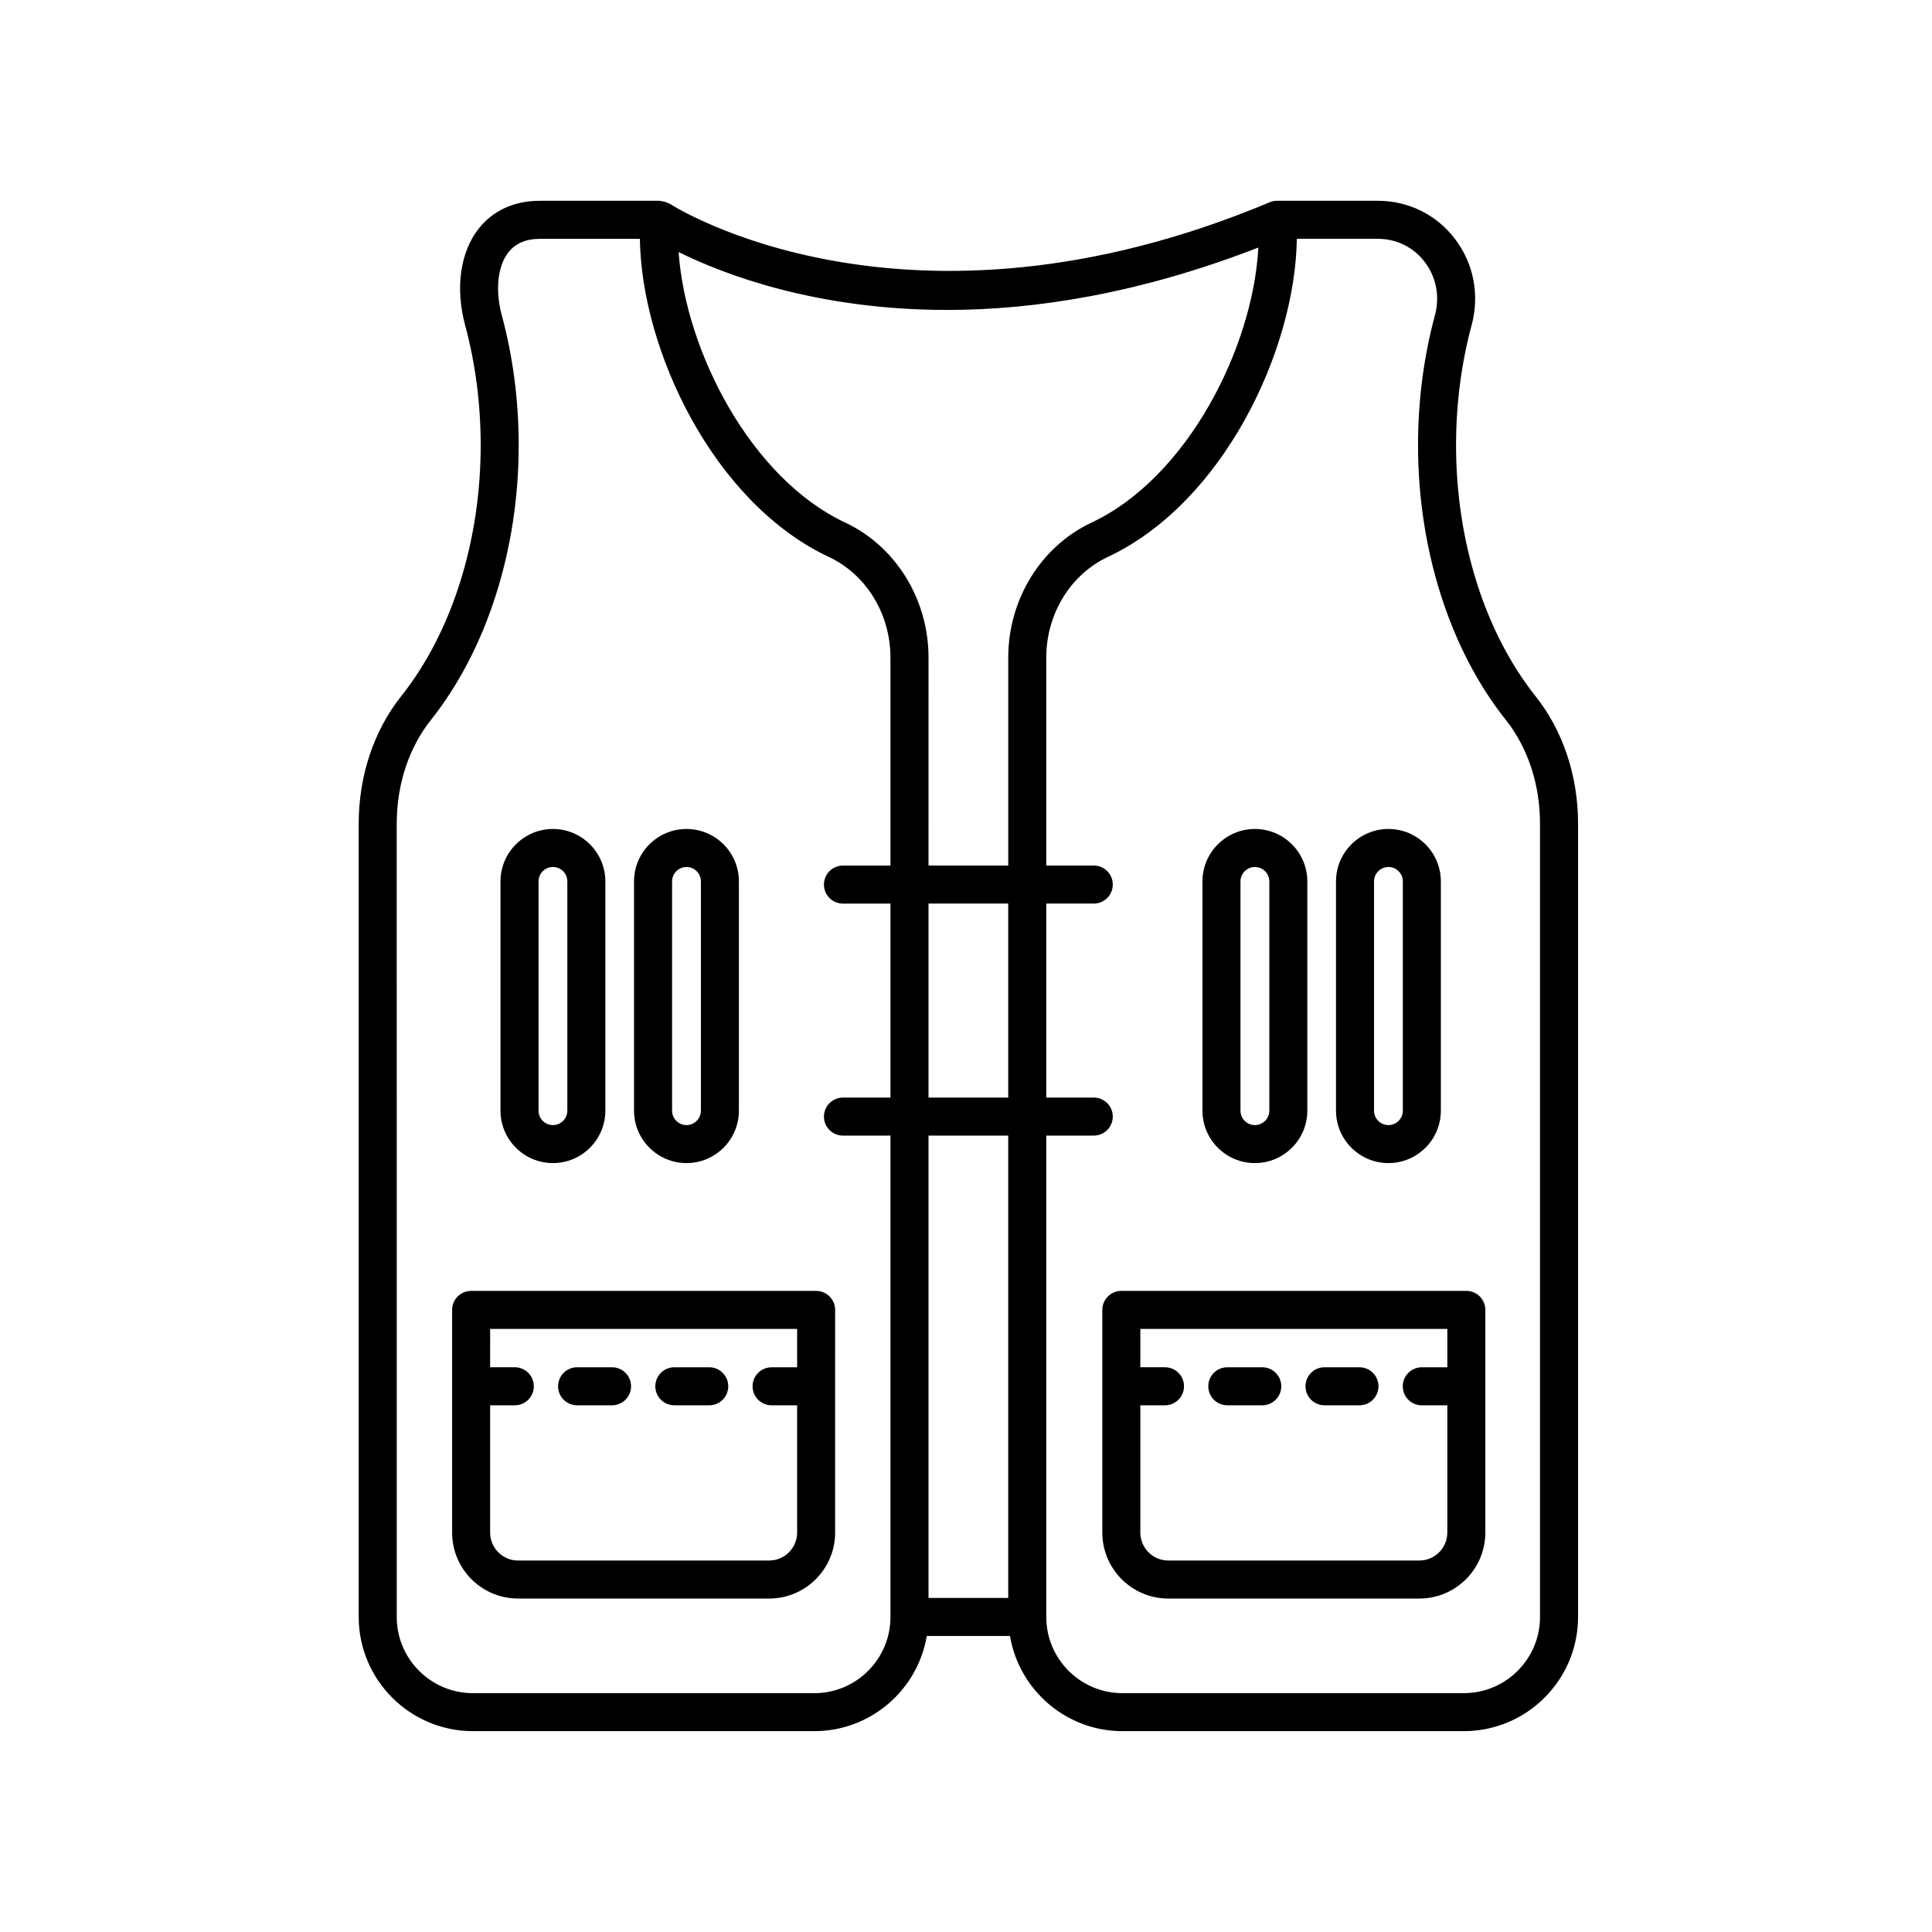 <?xml version="1.0" encoding="UTF-8"?>
<!-- Uploaded to: ICON Repo, www.iconrepo.com, Generator: ICON Repo Mixer Tools -->
<svg fill="#000000" width="800px" height="800px" version="1.1" viewBox="144 144 512 512" xmlns="http://www.w3.org/2000/svg">
 <g>
  <path d="m529.87 262.02c0-10.977 1.391-21.695 4.125-31.848 2.168-8.039 0.539-16.395-4.465-22.922-4.887-6.383-12.312-10.039-20.379-10.039h-26.66c-0.672-0.004-1.344 0.109-2 0.395-0.016 0.004-0.031 0.012-0.039 0.016-0.004 0-0.012 0.004-0.016 0.004-96.484 40.391-158.14 0.887-158.84 0.43-0.137-0.09-0.297-0.102-0.438-0.18-0.281-0.152-0.562-0.262-0.871-0.359-0.359-0.109-0.699-0.191-1.066-0.223-0.137-0.008-0.266-0.082-0.406-0.082h-31.75c-6.906 0-12.574 2.637-16.395 7.621-4.742 6.191-6.016 15.664-3.406 25.34 2.734 10.156 4.125 20.871 4.125 31.848 0 25.402-7.68 49.629-21.062 66.477-7.262 9.133-11.262 21.121-11.262 33.754v210.25c0 16.688 13.578 30.27 30.27 30.27h90.469c14.969 0 27.402-10.938 29.809-25.23h22.043c2.41 14.293 14.844 25.23 29.809 25.23h90.469c16.688 0 30.27-13.578 30.27-30.27v-210.24c0-12.637-3.996-24.621-11.262-33.754-13.395-16.852-21.07-41.082-21.07-66.484zm-134.82-35.883c23.148 0 50.906-4.297 82.422-16.535-1.379 26.414-18.75 60.93-44.176 72.875-13.426 6.301-22.102 20.348-22.102 35.789v55.105h-21.129l0.004-55.105c0-15.441-8.676-29.492-22.102-35.789-25.039-11.766-42.289-45.434-44.129-71.684 11.738 5.82 36.258 15.344 71.211 15.344zm16.141 341.34h-21.129v-122.53h21.129zm-21.129-132.61v-51.41h21.129v51.41zm-30.262 157.84h-90.469c-11.133 0-20.191-9.059-20.191-20.191l-0.004-210.25c0-10.367 3.223-20.129 9.07-27.488 14.781-18.594 23.254-45.109 23.254-72.746 0-11.859-1.508-23.457-4.481-34.477-1.773-6.57-1.129-12.922 1.676-16.586 1.867-2.438 4.691-3.672 8.398-3.672h26.52c0.438 29.641 19.512 69.938 50.098 84.309 9.906 4.648 16.309 15.121 16.309 26.672v55.105h-12.59c-2.781 0-5.039 2.254-5.039 5.039 0 2.785 2.258 5.039 5.039 5.039h12.59v51.41h-12.59c-2.781 0-5.039 2.254-5.039 5.039s2.258 5.039 5.039 5.039h12.59v127.57c0.008 11.133-9.051 20.191-20.18 20.191zm192.32-20.195c0 11.133-9.059 20.191-20.191 20.191l-90.469 0.004c-11.129 0-20.188-9.059-20.188-20.191v-127.57h12.59c2.781 0 5.039-2.254 5.039-5.039s-2.258-5.039-5.039-5.039h-12.59v-51.41h12.59c2.781 0 5.039-2.254 5.039-5.039 0-2.785-2.258-5.039-5.039-5.039h-12.59v-55.109c0-11.551 6.402-22.023 16.309-26.672 30.586-14.375 49.656-54.672 50.094-84.309h21.484c4.902 0 9.418 2.215 12.379 6.09 3.082 4.027 4.082 9.184 2.734 14.168-2.973 11.02-4.481 22.609-4.481 34.477 0 27.633 8.473 54.148 23.254 72.746 5.848 7.359 9.07 17.121 9.07 27.488v210.25z"/>
  <path d="m290.53 452.23c7.664 0 13.891-6.231 13.891-13.895v-60.754c0-7.664-6.231-13.895-13.891-13.895-7.656 0-13.895 6.231-13.895 13.895v60.758c0.004 7.66 6.234 13.891 13.895 13.891zm-3.812-74.648c0-2.106 1.715-3.82 3.82-3.82 2.102 0 3.812 1.715 3.812 3.82v60.758c0 2.106-1.715 3.82-3.812 3.82-2.106 0-3.82-1.715-3.82-3.82z"/>
  <path d="m325.92 452.23c7.664 0 13.895-6.231 13.895-13.895v-60.754c0-7.664-6.231-13.895-13.895-13.895-7.664 0-13.895 6.231-13.895 13.895v60.758c0.004 7.66 6.238 13.891 13.895 13.891zm-3.812-74.648c0-2.106 1.715-3.82 3.82-3.82s3.82 1.715 3.82 3.82v60.758c0 2.106-1.715 3.82-3.82 3.82s-3.82-1.715-3.82-3.82z"/>
  <path d="m476.56 452.23c7.664 0 13.895-6.231 13.895-13.895v-60.754c0-7.664-6.231-13.895-13.895-13.895-7.664 0-13.895 6.231-13.895 13.895v60.758c0 7.66 6.231 13.891 13.895 13.891zm-3.82-74.648c0-2.106 1.715-3.82 3.82-3.82 2.106 0 3.82 1.715 3.82 3.82v60.758c0 2.106-1.715 3.82-3.82 3.82-2.106 0-3.82-1.715-3.82-3.82z"/>
  <path d="m511.95 452.23c7.664 0 13.891-6.231 13.891-13.895v-60.754c0-7.664-6.231-13.895-13.891-13.895-7.656 0-13.895 6.231-13.895 13.895v60.758c0 7.66 6.234 13.891 13.895 13.891zm-3.82-74.648c0-2.106 1.715-3.82 3.82-3.82 2.102 0 3.812 1.715 3.812 3.82v60.758c0 2.106-1.715 3.82-3.812 3.82-2.106 0-3.82-1.715-3.82-3.82z"/>
  <path d="m532.59 486.1h-91.426c-2.781 0-5.039 2.254-5.039 5.039v59.012c0 9.637 7.84 17.48 17.477 17.48h66.547c9.637 0 17.477-7.844 17.477-17.48l0.004-59.012c0-2.785-2.254-5.039-5.039-5.039zm-12.438 71.453h-66.551c-4.082 0-7.402-3.32-7.402-7.406v-33.73h6.535c2.781 0 5.039-2.254 5.039-5.039s-2.258-5.039-5.039-5.039h-6.531v-10.16h81.352v10.168h-6.769c-2.781 0-5.039 2.254-5.039 5.039 0 2.785 2.258 5.039 5.039 5.039h6.769v33.73c-0.004 4.078-3.324 7.398-7.402 7.398z"/>
  <path d="m478.51 506.34h-9.262c-2.781 0-5.039 2.254-5.039 5.039s2.258 5.039 5.039 5.039h9.262c2.781 0 5.039-2.254 5.039-5.039s-2.258-5.039-5.039-5.039z"/>
  <path d="m504.27 506.34h-9.262c-2.781 0-5.039 2.254-5.039 5.039s2.258 5.039 5.039 5.039h9.262c2.781 0 5.039-2.254 5.039-5.039-0.004-2.785-2.254-5.039-5.039-5.039z"/>
  <path d="m360.28 486.1h-91.426c-2.781 0-5.039 2.254-5.039 5.039v59.012c0 9.637 7.84 17.48 17.477 17.48h66.547c9.637 0 17.477-7.844 17.477-17.48l0.004-59.012c0-2.785-2.258-5.039-5.039-5.039zm-12.441 71.453h-66.547c-4.082 0-7.402-3.32-7.402-7.406v-33.73h6.535c2.781 0 5.039-2.254 5.039-5.039s-2.258-5.039-5.039-5.039h-6.535l0.004-10.16h81.352v10.168h-6.769c-2.781 0-5.039 2.254-5.039 5.039 0 2.785 2.258 5.039 5.039 5.039h6.769v33.73c-0.004 4.078-3.32 7.398-7.406 7.398z"/>
  <path d="m306.2 506.34h-9.262c-2.781 0-5.039 2.254-5.039 5.039s2.258 5.039 5.039 5.039h9.262c2.781 0 5.039-2.254 5.039-5.039-0.004-2.785-2.258-5.039-5.039-5.039z"/>
  <path d="m331.96 506.34h-9.254c-2.781 0-5.039 2.254-5.039 5.039s2.258 5.039 5.039 5.039h9.254c2.781 0 5.039-2.254 5.039-5.039-0.004-2.785-2.262-5.039-5.039-5.039z"/>
 </g>
</svg>
